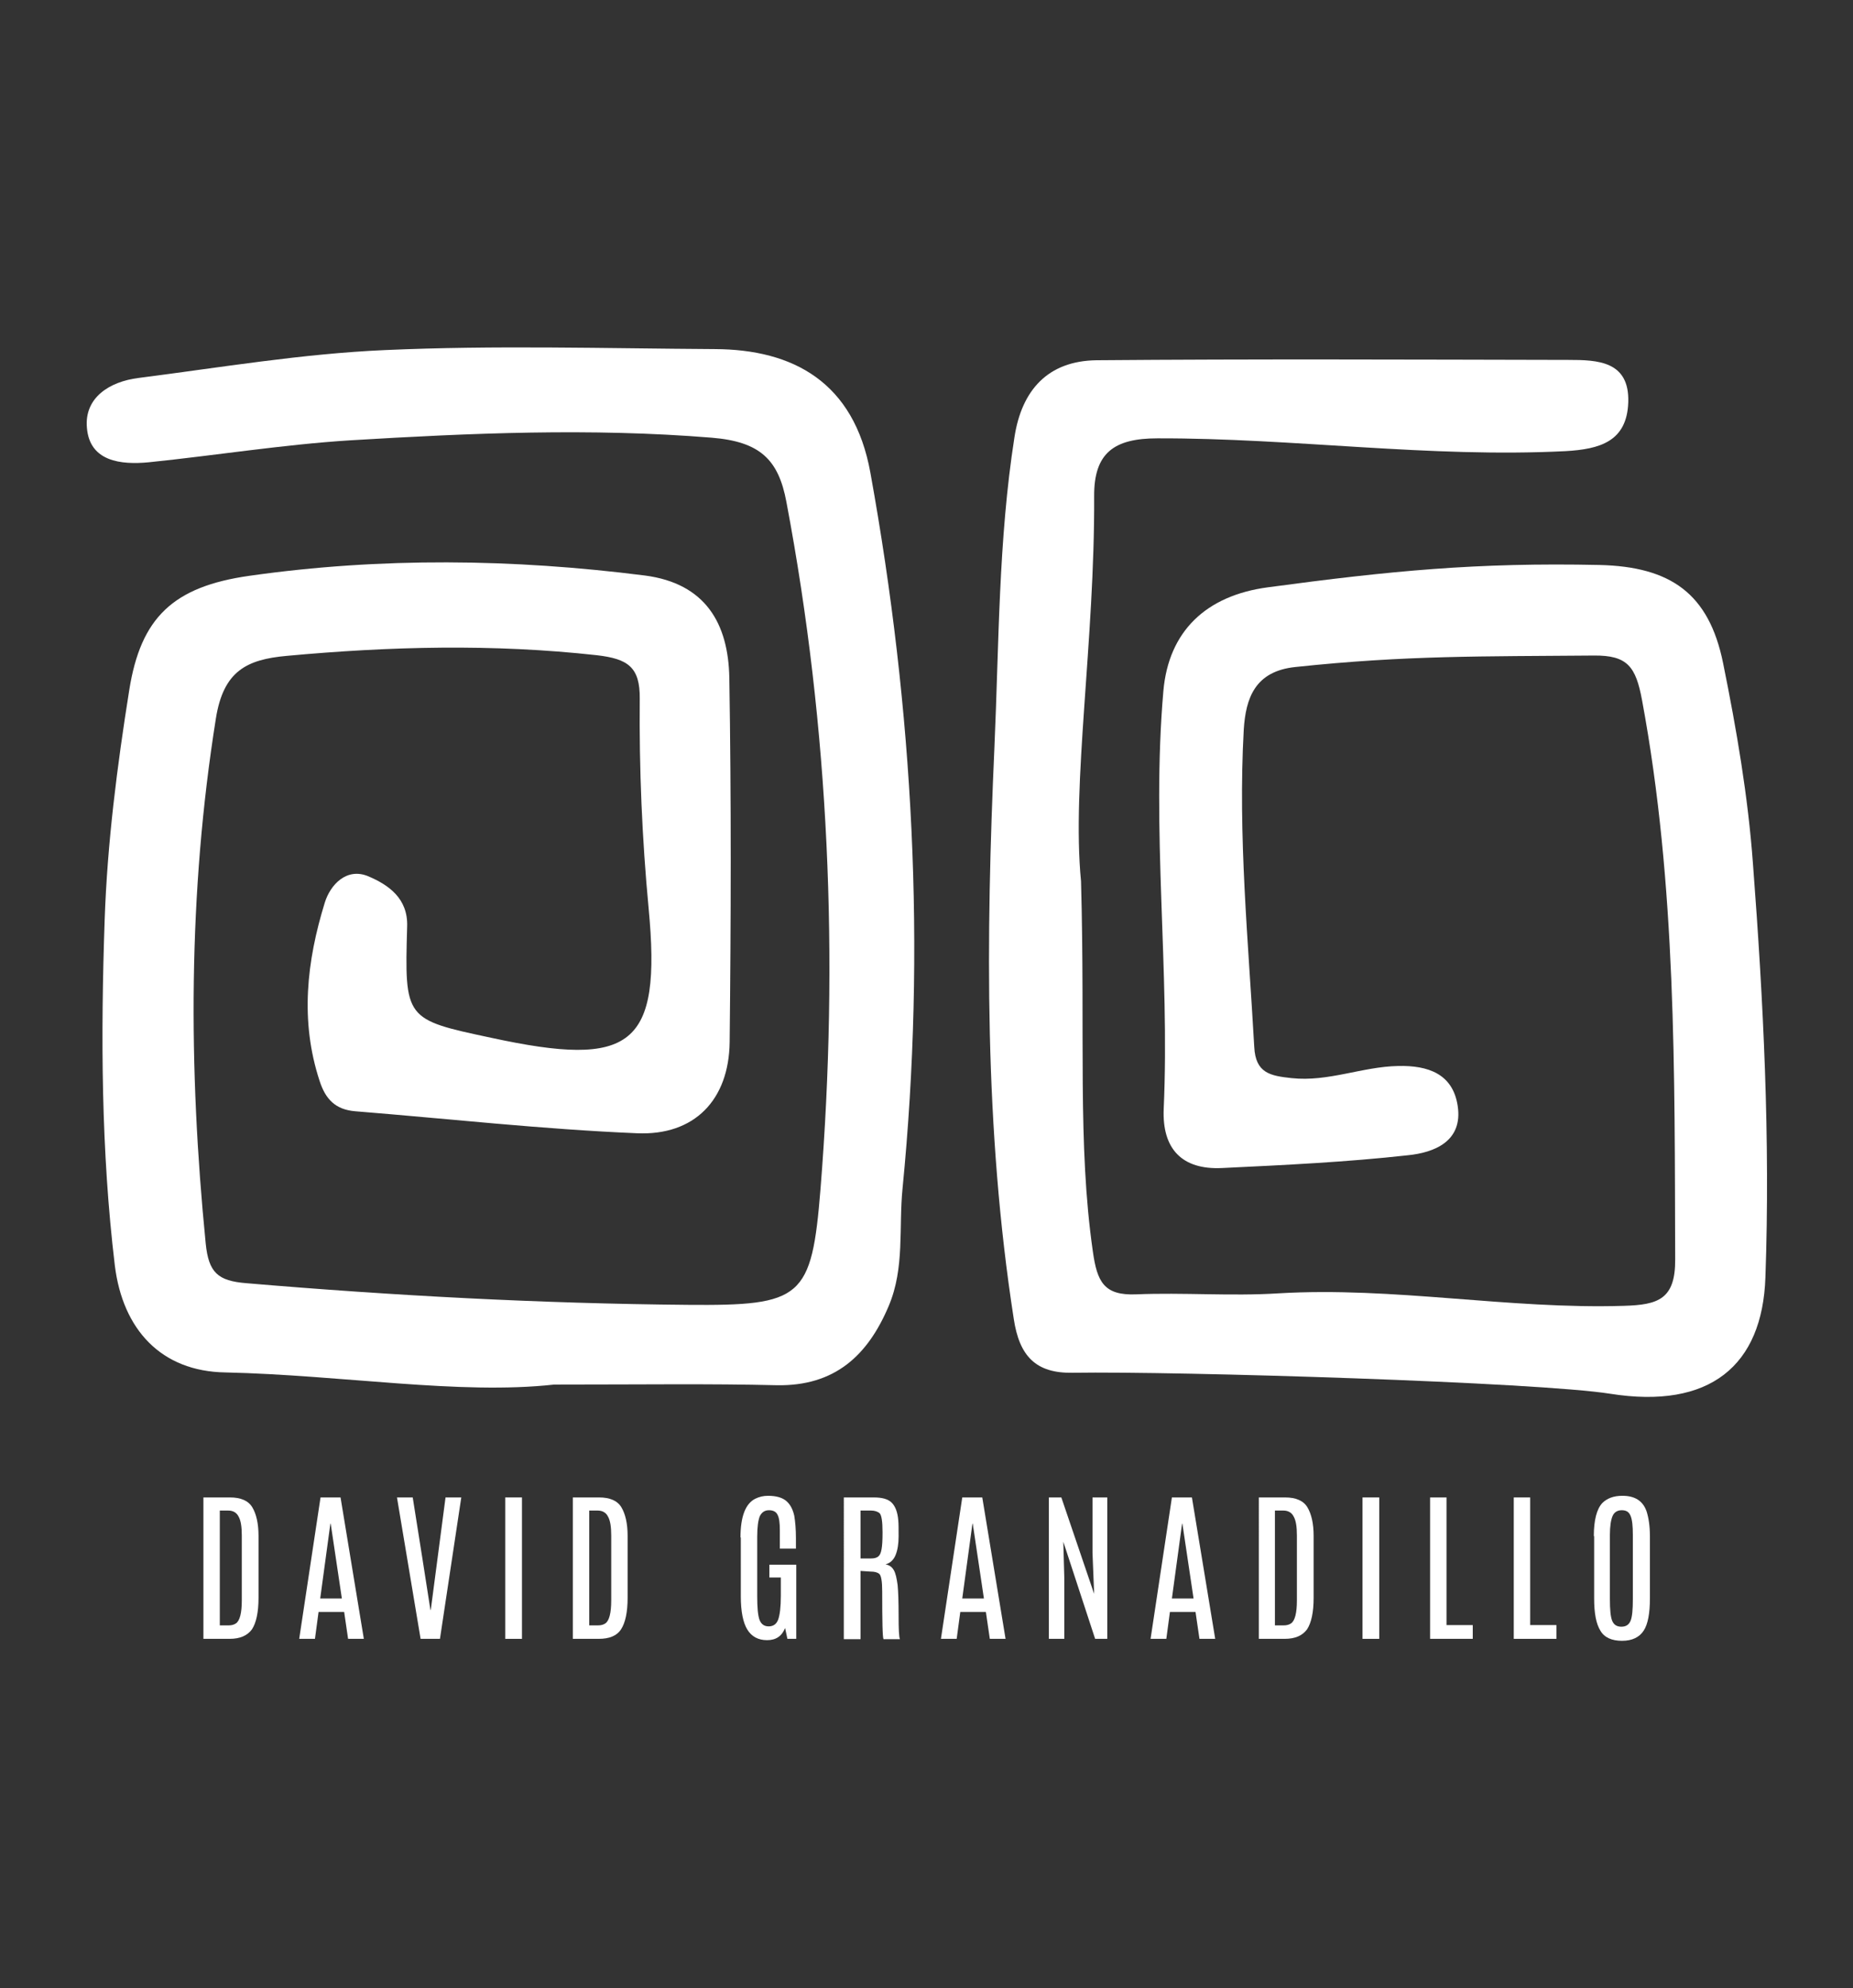 <?xml version="1.0" encoding="UTF-8"?>
<svg xmlns="http://www.w3.org/2000/svg" xmlns:xlink="http://www.w3.org/1999/xlink" version="1.1" id="Layer_1" x="0px" y="0px" viewBox="0 0 564.8 606" style="enable-background:new 0 0 564.8 606;" xml:space="preserve">
<rect x="0" y="0" width="564.8" height="606" fill="#333333" stroke="none"/>
<style type="text/css">
	.st0{fill:#FFFFFF;}
</style>
<g>
	<title>DAVID-LOGO</title>
	<g>
		<path class="st0" d="M168.9,422c-28.9,3.2-64.5-2.9-100.2-3.7C49.1,418,37.4,405.2,35,385.7c-4.2-35-4.3-70.2-3.1-105.3    c0.8-23.4,3.8-46.9,7.5-70.1c3.5-22,13.3-31.5,36.6-34.8c40.1-5.7,80.3-5.2,120.5-0.1c18.6,2.4,25.5,14.7,25.8,31.2    c0.6,37,0.5,74,0.1,111c-0.2,17.6-10.7,28.6-28.3,27.8c-28.7-1.2-57.2-4.4-85.8-6.7c-6.1-0.5-9.1-3.7-10.9-9.3    c-6-18.3-3.9-36.5,1.6-54.3c1.7-5.5,6.7-10.8,13.3-8c6.1,2.6,12.1,6.7,11.8,15.3c-0.8,28.3-0.7,28.3,25.6,33.9    c42.9,9.3,52,2.7,48-39.5c-2-21.2-2.9-42.5-2.7-63.8c0.1-9.7-3.6-12.2-13.1-13.3c-31.6-3.5-63-2.7-94.5,0.2    c-12.2,1.1-19.3,4.6-21.6,19.1c-8.5,53.3-8.4,106.5-3.1,160c0.9,8.9,3.7,11.4,12.4,12.1c44.7,3.8,89.5,6.2,134.4,6.6    c35,0.3,37.9-1.9,40.6-35.4c5.6-70.2,2.7-140-10.4-209.3c-2.4-12.9-8-18.4-22.8-19.6c-36.9-3-73.5-1.4-110.1,0.8    c-20.6,1.3-41,4.6-61.5,6.7c-8.4,0.8-17.9-0.2-18.8-10.4c-0.9-9.3,6.9-14.2,15.7-15.3c25-3.2,50-7.4,75.1-8.5    c33.5-1.5,67-0.5,100.6-0.3c23.8,0.1,42.4,10,47.4,37.7c13.1,72.4,17,144.9,9.8,218.1c-1.2,12,0.7,24.2-4.2,35.8    c-6.4,15.2-16.5,24.5-34.1,24.2C216.3,421.7,196,422,168.9,422z"></path>
		<path class="st0" d="M329.5,268.6c1.3,47.2-1.1,80,3.6,112.8c1.3,9.3,3.4,13.5,13.2,13.1c14.4-0.6,28.9,0.6,43.3-0.3    c35.3-2.1,70.1,4.9,105.4,3.8c10.4-0.3,15.7-2,15.6-14.2c-0.2-57,0.4-113.9-10.1-170.4c-1.9-10.2-4.4-13.7-14.7-13.6    c-34,0.3-57.1-0.1-91,3.5c-12.3,1.3-15.1,9.5-15.7,19.1c-1.8,32.3,1.4,64.5,3.2,96.7c0.4,8,4.9,8.8,11.4,9.5    c11.2,1.2,21.5-3.5,32.5-3.7c9.1-0.2,16.6,2.4,18.1,12.1c1.7,10.9-7.2,14.3-15.1,15.1c-18.8,2.1-37.8,3-56.7,3.9    c-12.3,0.6-18.3-5.9-17.8-18c1.9-42.5-3.8-84.9-0.1-127.4c1.6-18.2,13-29.1,31.9-31.6c37.2-5,63.6-7.6,101-6.8    c21.7,0.5,33.4,8.7,37.7,29.9c4.1,20.2,7.6,40.6,9.1,61.1c3.2,42,5.3,84,3.8,126.1c-0.9,27-17,40.3-47.3,35.5    c-22-3.5-131.1-6.9-163.9-6.4c-11.2,0.2-16.2-5.1-17.9-16.4c-9-57.9-8.5-116.2-5.9-174.2c1.4-31.4,1.2-63.2,6.1-94.5    c2.2-14.4,10.2-23.3,25-23.5c48-0.4,95.9-0.2,143.9-0.1c8.8,0,18.6,0.3,18.2,12.9c-0.4,12-8.7,14.3-19.1,14.9    c-41.6,2.1-82.9-4-124.4-3.9c-13.2,0-19.4,4.4-19.3,17.7C333.7,195.4,326.6,239,329.5,268.6z"></path>
	</g>
	<g>
		<path class="st0" d="M62,456.4h8.1c3.3,0,5.6,1,6.8,3c1.2,2,1.9,4.9,1.9,8.7l0,18.9c0,4.4-0.7,7.6-2,9.6c-1.4,1.9-3.6,2.9-6.8,2.9    H62V456.4z M73.7,468c0-2.7-0.3-4.6-1-5.8c-0.6-1.2-1.7-1.8-3.1-1.8H67v35h2.6c1,0,1.7-0.2,2.3-0.6c1.2-0.8,1.8-3.2,1.8-7V468z"></path>
		<path class="st0" d="M97.7,456.4h6.1l7.1,43.1h-4.8l-1.2-8.2h-7.8l-1.1,8.2h-4.8L97.7,456.4z M97.6,487.2h6.6l-3.4-22.8h-0.1    L97.6,487.2z"></path>
		<path class="st0" d="M135.8,456.4h4.8l-6.5,43.1h-5.9l-7.2-43.1h4.8l2.9,18.3l2.5,16h0.1l2.1-16L135.8,456.4z"></path>
		<path class="st0" d="M154,456.4h5.1v43.1H154V456.4z"></path>
		<path class="st0" d="M174.5,456.4h8.1c3.3,0,5.6,1,6.8,3c1.2,2,1.9,4.9,1.9,8.7l0,18.9c0,4.4-0.7,7.6-2,9.6s-3.6,2.9-6.8,2.9h-7.9    V456.4z M186.3,468c0-2.7-0.3-4.6-1-5.8c-0.6-1.2-1.7-1.8-3.1-1.8h-2.6v35h2.6c1,0,1.7-0.2,2.3-0.6c1.2-0.8,1.8-3.2,1.8-7V468z"></path>
		<path class="st0" d="M225.7,468.6c0-6.3,1.5-10.3,4.5-11.8c1.2-0.6,2.5-0.9,3.9-0.9c2.6,0,4.5,0.6,5.7,1.7s1.9,2.6,2.3,4.4    c0.3,1.8,0.5,4.1,0.5,6.7v3.3h-4.9v-5.6c0-2.2-0.2-3.8-0.7-4.7c-0.4-0.9-1.3-1.4-2.6-1.4s-2.2,0.6-2.8,1.8    c-0.5,1.2-0.8,3.3-0.8,6.3v18.1c0,3.4,0.2,5.8,0.7,7.2c0.5,1.3,1.4,2,2.8,2c1.4,0,2.4-0.7,2.9-2.1c0.5-1.4,0.8-3.8,0.8-7.2v-5.6    h-3.5v-3.9h8.2v22.6h-2.7l-0.7-3.3c-1,2.5-2.8,3.7-5.5,3.7c-2.7,0-4.7-1.1-6-3.2c-1.3-2.1-2-5.5-2-10.1V468.6z"></path>
		<path class="st0" d="M257.3,456.4h9c2.6,0,4.4,0.5,5.5,1.6c1.1,1.1,1.8,2.9,2,5.4c0.1,1,0.1,2.7,0.1,4.9s-0.3,4.1-0.9,5.6    c-0.6,1.5-1.6,2.5-3.1,2.9c1.1,0.2,1.9,0.7,2.5,1.7c0.6,1,0.9,2.5,1.2,4.6c0.2,2.1,0.3,5.2,0.3,9.3s0.1,6.5,0.4,7.2h-5    c-0.3-0.5-0.4-5.4-0.4-14.5c0-3.1-0.3-4.9-0.9-5.4c-0.6-0.5-1.5-0.7-2.7-0.7l-3-0.2v20.8h-5.1V456.4z M269,467    c0-3.3-0.3-5.2-0.9-5.8c-0.6-0.5-1.5-0.8-2.6-0.8h-3.2V475h3.2c1,0,1.7-0.2,2.2-0.6c0.5-0.4,0.8-1.1,1-2.2c0.2-1.1,0.3-2.7,0.3-5    V467z"></path>
		<path class="st0" d="M293.3,456.4h6.1l7.1,43.1h-4.8l-1.2-8.2h-7.8l-1.1,8.2h-4.8L293.3,456.4z M293.3,487.2h6.6l-3.4-22.8h-0.1    L293.3,487.2z"></path>
		<path class="st0" d="M333,456.4h4.5v43.1h-3.7l-9.7-29.6l0.3,10.9v18.7h-4.7v-43.1h3.8l10,29.4l-0.5-12.5V456.4z"></path>
		<path class="st0" d="M357.2,456.4h6.1l7.1,43.1h-4.8l-1.2-8.2h-7.8l-1.1,8.2h-4.8L357.2,456.4z M357.2,487.2h6.6l-3.4-22.8h-0.1    L357.2,487.2z"></path>
		<path class="st0" d="M383.6,456.4h8.1c3.3,0,5.6,1,6.8,3c1.2,2,1.9,4.9,1.9,8.7l0,18.9c0,4.4-0.7,7.6-2,9.6    c-1.4,1.9-3.6,2.9-6.8,2.9h-7.9V456.4z M395.3,468c0-2.7-0.3-4.6-1-5.8c-0.6-1.2-1.7-1.8-3.1-1.8h-2.6v35h2.6c1,0,1.7-0.2,2.3-0.6    c1.2-0.8,1.8-3.2,1.8-7V468z"></path>
		<path class="st0" d="M415.3,456.4h5.1v43.1h-5.1V456.4z"></path>
		<path class="st0" d="M435.8,456.4h5.1v38.9h8v4.2h-13V456.4z"></path>
		<path class="st0" d="M461.3,456.4h5.1v38.9h8v4.2h-13V456.4z"></path>
		<path class="st0" d="M485.8,468.2c0-4.9,0.9-8.3,2.6-10.1c1.4-1.4,3.4-2.2,6.1-2.2c3.9,0,6.3,1.6,7.4,4.8c0.6,1.9,1,4.4,1,7.5v19    c0,4.5-0.6,7.8-1.9,9.8c-1.3,2-3.5,3.1-6.6,3.1c-3.1,0-5.4-1-6.6-3.1c-1.3-2.1-1.9-5.3-1.9-9.8V468.2z M497.7,467.9    c0-2.8-0.2-4.7-0.7-5.9s-1.3-1.7-2.7-1.7c-1.3,0-2.3,0.6-2.8,1.8s-0.8,3.1-0.8,5.8v19.4c0,3.3,0.2,5.5,0.7,6.7    c0.5,1.2,1.4,1.8,2.8,1.8c1.4,0,2.3-0.6,2.8-1.8c0.5-1.2,0.7-3.4,0.7-6.7V467.9z"></path>
	</g>
</g>
</svg>
